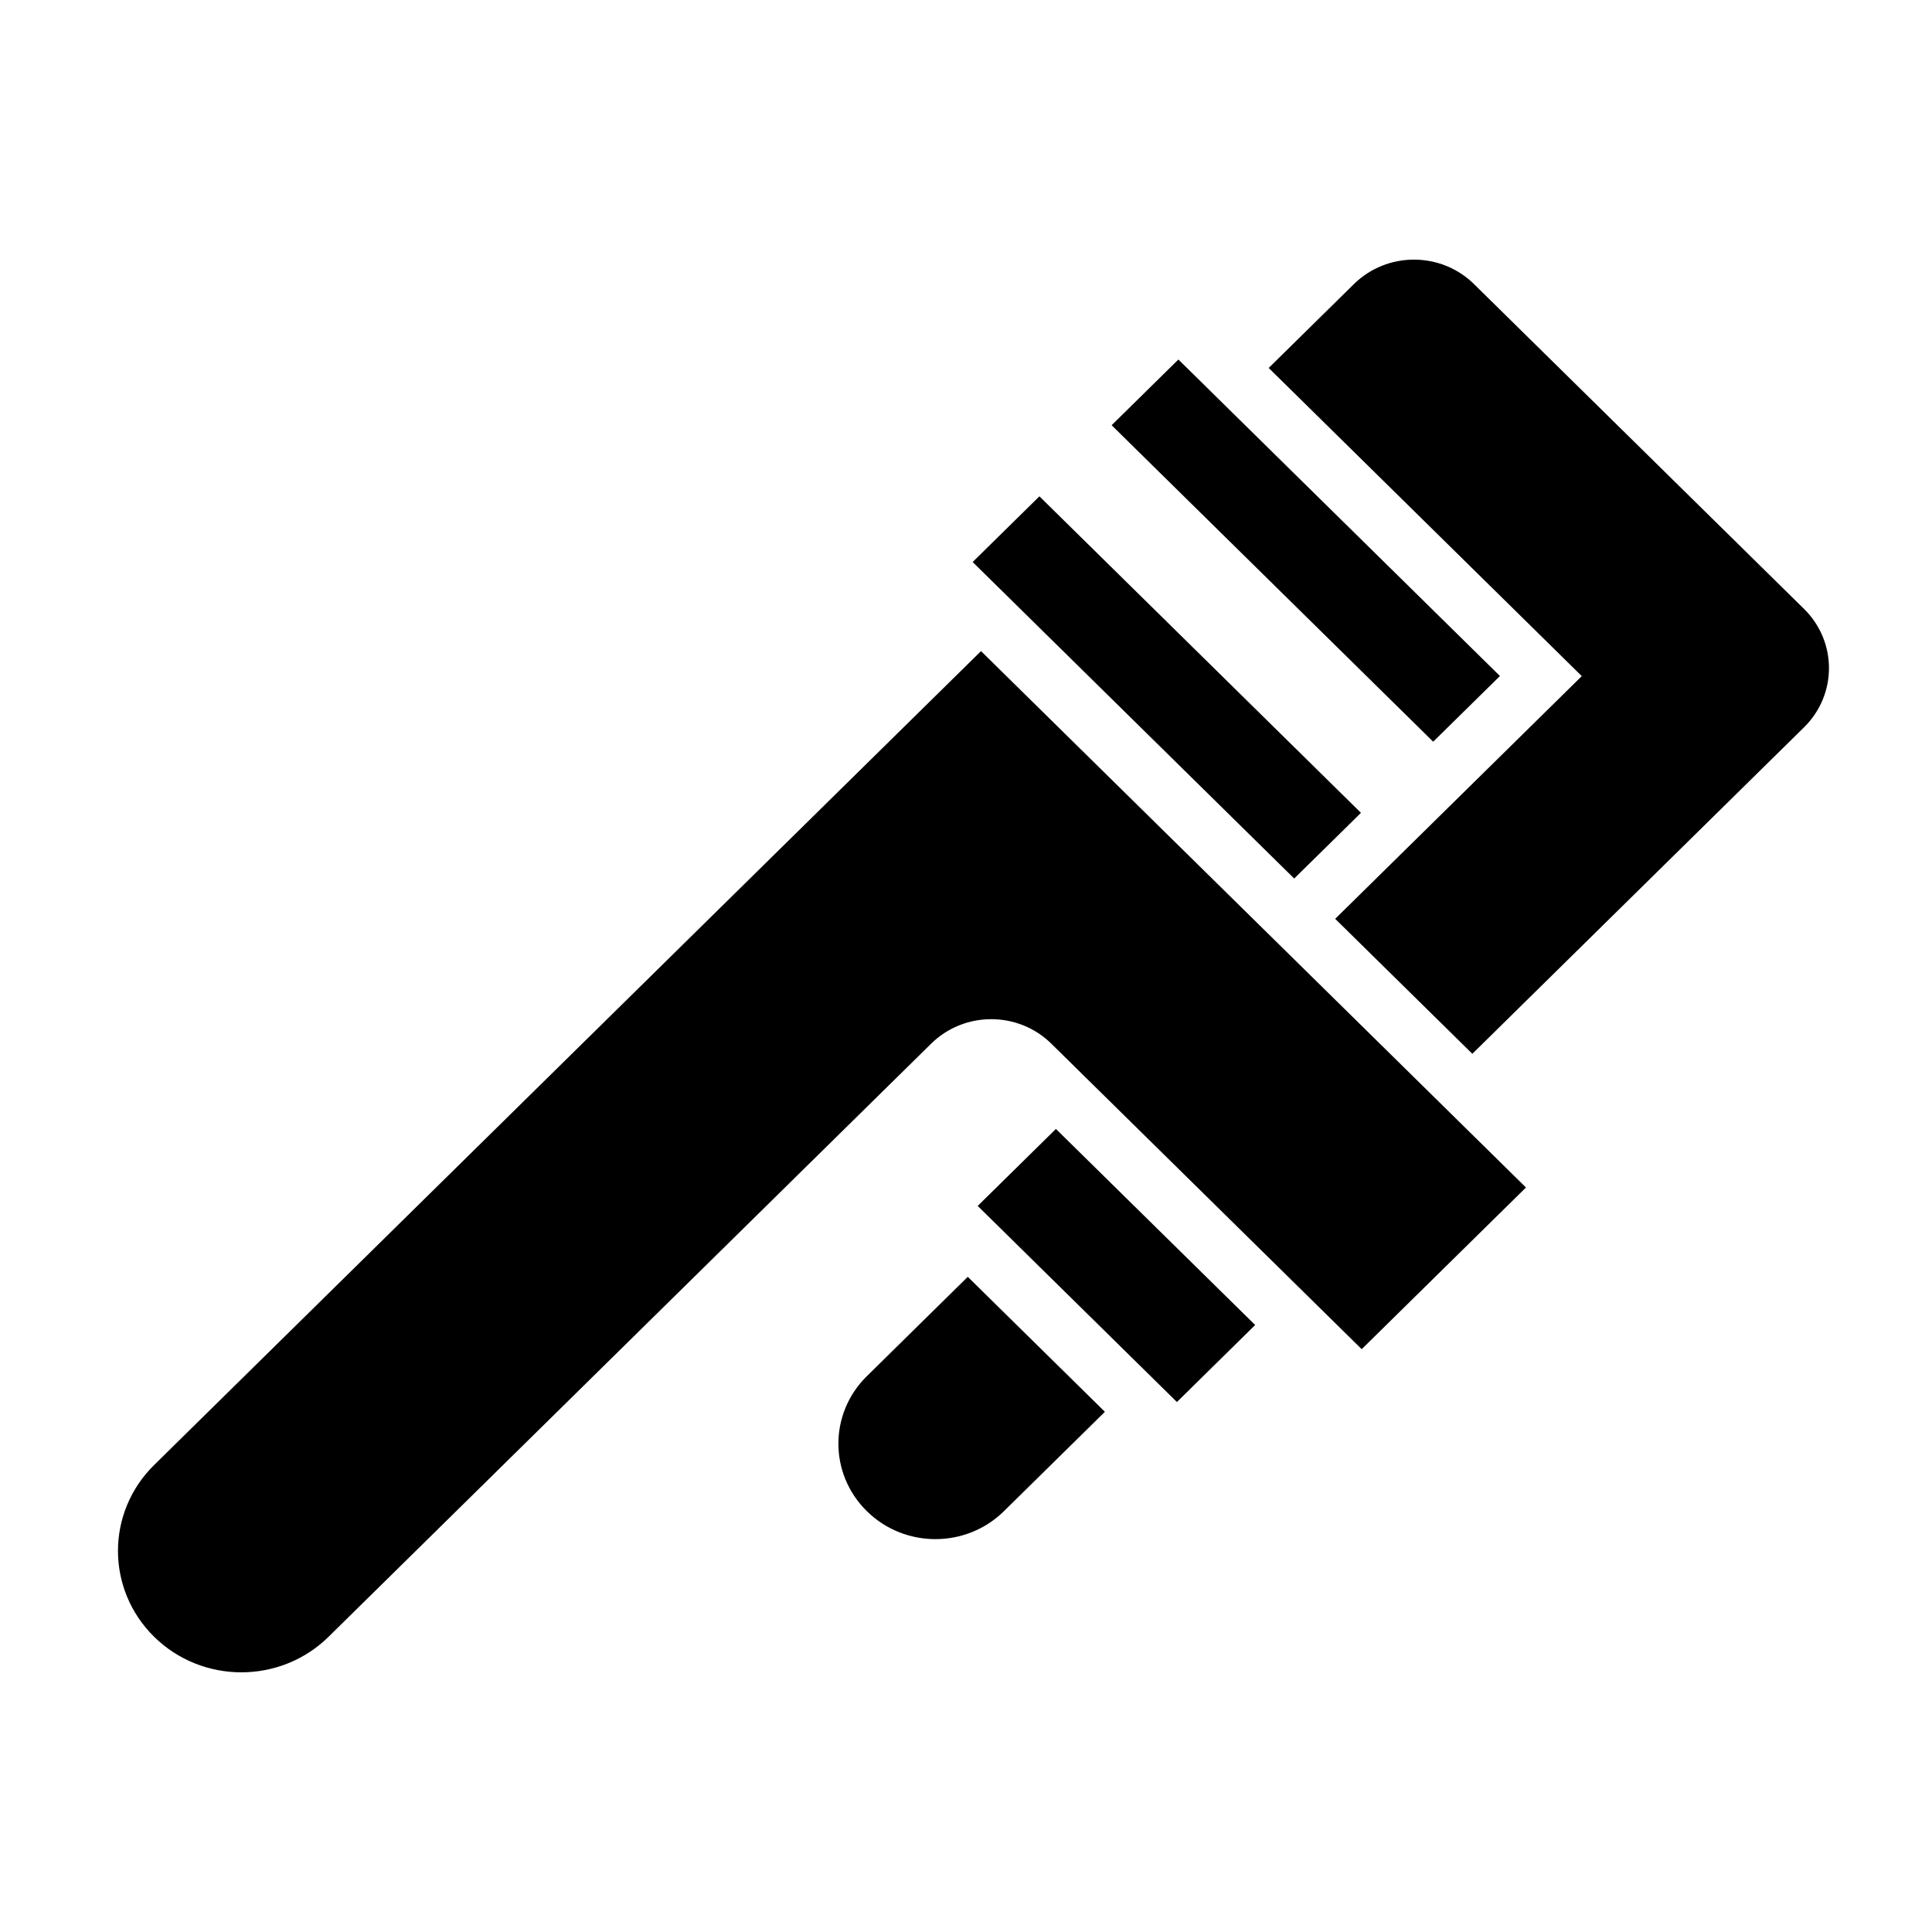 <?xml version="1.0" encoding="UTF-8"?>
<!-- Uploaded to: SVG Repo, www.svgrepo.com, Generator: SVG Repo Mixer Tools -->
<svg fill="#000000" width="800px" height="800px" version="1.1" viewBox="144 144 512 512" xmlns="http://www.w3.org/2000/svg">
 <g>
  <path d="m548.4 458.7-144.42-142.15-219.14 215.7c-12.766 12.566-12.766 32.945 0 45.508 12.766 12.566 33.469 12.566 46.238 0l159.68-157.17c8.797-8.66 23.059-8.66 31.855 0l82.25 80.957z"/>
  <path d="m523.81 340.56-85.215-83.871 17.691-17.414 85.215 83.875z"/>
  <path d="m504.67 359.41-85.215-83.879-17.691 17.41 85.215 83.879z"/>
  <path d="m497.84 387.5 36.344 35.77 87.914-86.535c8.797-8.66 8.797-22.695 0-31.355l-87.457-86.082c-8.797-8.66-23.059-8.66-31.855 0l-22.566 22.215 82.969 81.664z"/>
  <path d="m423.83 443.18-20.73 20.402 52.793 51.969 20.738-20.41z"/>
  <path d="m400.47 482.37-26.762 26.344c-10.031 9.871-10.031 25.875 0 35.746l0.023 0.023c10.031 9.871 26.289 9.871 36.316 0l26.762-26.344z"/>
 </g>
</svg>